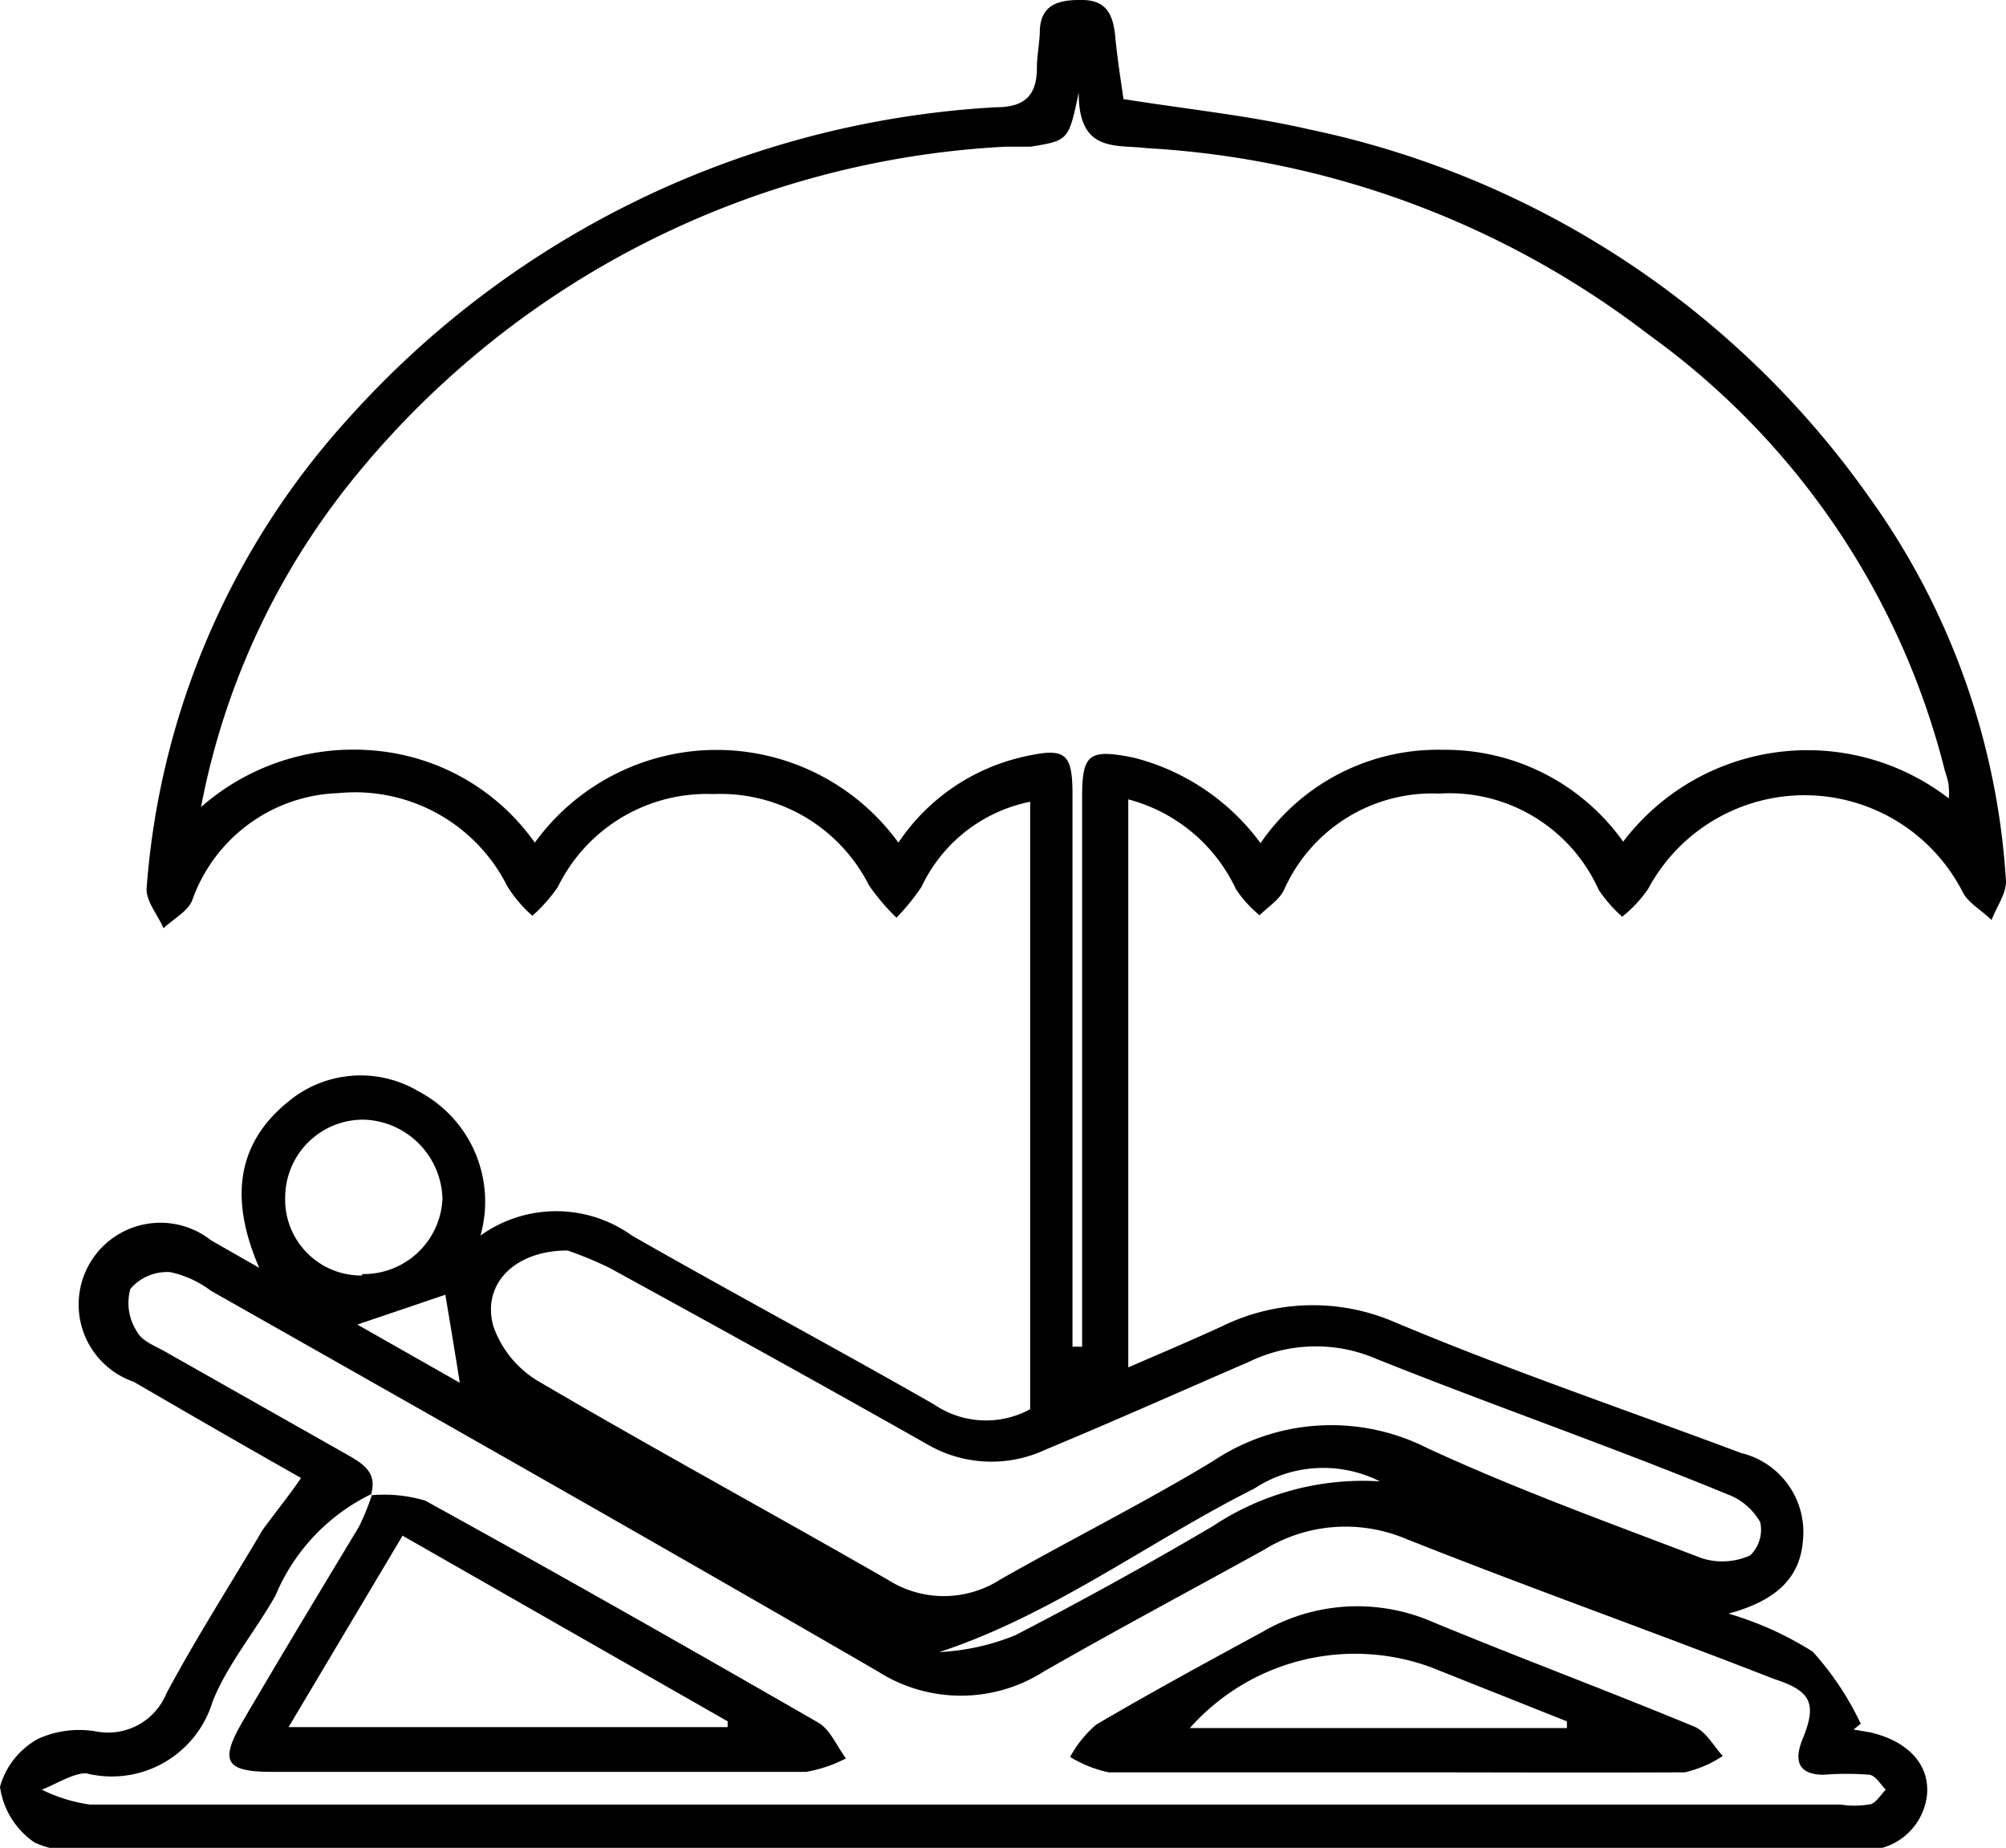 <svg xmlns="http://www.w3.org/2000/svg" viewBox="0 0 41.71 38.42"><defs><style>.cls-1{fill-rule:evenodd;}</style></defs><g id="Calque_2" data-name="Calque 2"><g id="Calque_1-2" data-name="Calque 1"><path class="cls-1" d="M6.26,30.73c-1.15-.65-2.31-1.32-3.48-2a1.7,1.7,0,1,1,1.61-2.94l1,.57C4.8,25,4.87,23.81,6,22.9a2.35,2.35,0,0,1,2.7-.21,2.59,2.59,0,0,1,1.29,3,2.7,2.7,0,0,1,3.15,0c2.08,1.19,4.2,2.32,6.28,3.51a1.92,1.92,0,0,0,2,.1V16.67a3.19,3.19,0,0,0-2.26,1.77,4.55,4.55,0,0,1-.52.64,4.49,4.49,0,0,1-.57-.67,3.46,3.46,0,0,0-3.24-1.9,3.45,3.45,0,0,0-3.23,1.93,3.31,3.31,0,0,1-.53.6,2.72,2.72,0,0,1-.52-.61,3.54,3.54,0,0,0-3.51-1.94A3.34,3.34,0,0,0,4,18.71c-.09.24-.39.39-.6.59-.12-.28-.38-.58-.35-.85A16.32,16.32,0,0,1,7.28,8.66,19.53,19.53,0,0,1,20.71,2.23c.59,0,.85-.24.85-.82,0-.24.05-.48.06-.73,0-.59.39-.69.9-.68s.63.34.67.77.11.87.17,1.29c1.31.21,2.6.34,3.86.63a19,19,0,0,1,11.64,7.64,15.25,15.25,0,0,1,2.85,8c0,.26-.2.53-.3.8-.2-.2-.48-.35-.6-.58a3.69,3.69,0,0,0-6.54-.07,2.68,2.68,0,0,1-.54.58,2.9,2.9,0,0,1-.49-.56,3.4,3.4,0,0,0-3.32-2,3.37,3.37,0,0,0-3.22,2c-.1.21-.34.36-.51.53a2.47,2.47,0,0,1-.49-.54,3.44,3.44,0,0,0-2.24-1.87V28.43c.67-.29,1.31-.56,1.94-.85A4.29,4.29,0,0,1,29,27.49c2.38,1,4.8,1.82,7.2,2.72A1.69,1.69,0,0,1,37.49,32c-.05.78-.52,1.27-1.55,1.55a6.9,6.9,0,0,1,1.75.79,6.13,6.13,0,0,1,1,1.5l-.15.12.35.06c.77.18,1.22.65,1.18,1.27a1.29,1.29,0,0,1-1.44,1.17H1.78a1.9,1.9,0,0,1-1.06-.15A1.68,1.68,0,0,1,0,37.15a1.64,1.64,0,0,1,.8-1A2.07,2.07,0,0,1,2,36a1.31,1.31,0,0,0,1.46-.79c.62-1.16,1.34-2.28,2-3.4C5.73,31.44,6,31.11,6.26,30.73Zm1.47.33a4.1,4.1,0,0,0-2,2.11c-.42.75-1,1.43-1.31,2.21a2.19,2.19,0,0,1-2.63,1.49c-.28,0-.61.22-.92.34a3.26,3.26,0,0,0,1,.31q18.2,0,36.4,0a1.86,1.86,0,0,0,.58,0c.14,0,.25-.2.36-.31-.11-.11-.21-.29-.34-.31a6,6,0,0,0-.95,0c-.49,0-.64-.25-.44-.74.3-.73.19-1-.59-1.25-2.56-1-5.13-1.91-7.67-2.92a3.23,3.23,0,0,0-2.95.24c-1.52.84-3.06,1.66-4.56,2.52a3.21,3.21,0,0,1-3.46,0C13.59,32.05,9,29.45,4.39,26.84a2.17,2.17,0,0,0-.85-.39,1,1,0,0,0-.83.35,1.09,1.09,0,0,0,.14.89c.11.21.42.31.65.45l3.71,2.1c.33.19.65.37.5.85ZM22.43,1.92c-.21,1-.21,1-1,1.13l-.52,0A18.69,18.69,0,0,0,7.49,9.78a15.42,15.42,0,0,0-3.31,7,4.8,4.8,0,0,1,3.65-1.17,4.56,4.56,0,0,1,3.29,1.91,4.67,4.67,0,0,1,7.56,0,4.26,4.26,0,0,1,2.62-1.79c.85-.19,1-.08,1,.79V28h.2V16.57c0-.9.15-1,1.06-.82a4.71,4.71,0,0,1,2.65,1.78A4.47,4.47,0,0,1,30,15.59a4.54,4.54,0,0,1,3.75,1.91,4.81,4.81,0,0,1,6.77-.9,1,1,0,0,0,0-.22c0-.15-.07-.29-.1-.43a15.94,15.94,0,0,0-6.15-9A18.87,18.87,0,0,0,23.84,3.08C23.21,3,22.42,3.19,22.43,1.92ZM11.8,26c-1.11,0-1.79.71-1.54,1.58a2.16,2.16,0,0,0,.92,1.13c2.4,1.41,4.85,2.74,7.27,4.13a2.17,2.17,0,0,0,2.35,0c1.46-.83,3-1.6,4.42-2.46a4.42,4.42,0,0,1,4.46-.27c1.86.86,3.8,1.56,5.71,2.29a1.41,1.41,0,0,0,1-.06.74.74,0,0,0,.21-.69,1.3,1.3,0,0,0-.68-.58c-2.43-1-4.89-1.85-7.31-2.82a3.17,3.17,0,0,0-2.63.06c-1.41.61-2.82,1.24-4.24,1.83a2.65,2.65,0,0,1-2.46-.11c-2.19-1.24-4.4-2.46-6.61-3.67A7.84,7.84,0,0,0,11.8,26Zm-4.27.49A1.64,1.64,0,0,0,9.2,24.93a1.69,1.69,0,0,0-1.62-1.65,1.62,1.62,0,0,0-1.65,1.6A1.58,1.58,0,0,0,7.53,26.52ZM28.69,30.8a2.61,2.61,0,0,0-2.61.15c-2.19,1.1-4.18,2.62-6.55,3.4A4.83,4.83,0,0,0,21.11,34q2.09-1.08,4.11-2.27A5.64,5.64,0,0,1,28.69,30.8ZM7.43,27.54l2.13,1.21c-.11-.7-.21-1.29-.3-1.83Z"/><path class="cls-1" d="M7.71,31.09a3,3,0,0,1,1.13.11c2.74,1.51,5.47,3.06,8.18,4.62.25.15.38.49.57.74a2.81,2.81,0,0,1-.83.28c-3.71,0-7.41,0-11.11,0-1,0-1.08-.24-.58-1.09.79-1.35,1.6-2.69,2.39-4a4.8,4.8,0,0,0,.27-.66Zm.66.84L6,35.91h9.13l0-.12Z"/><path class="cls-1" d="M29,36.85c-2,0-4,0-5.95,0a2.58,2.58,0,0,1-.8-.32,2.41,2.41,0,0,1,.54-.67c1.14-.67,2.3-1.3,3.46-1.93a3.92,3.92,0,0,1,3.53-.21c1.81.75,3.64,1.43,5.45,2.18.24.1.4.4.59.61a2.37,2.37,0,0,1-.79.34C33,36.86,31,36.85,29,36.85Zm3.58-.92v-.14l-2.84-1.13a4.59,4.59,0,0,0-5,1.27Z"/></g></g></svg>